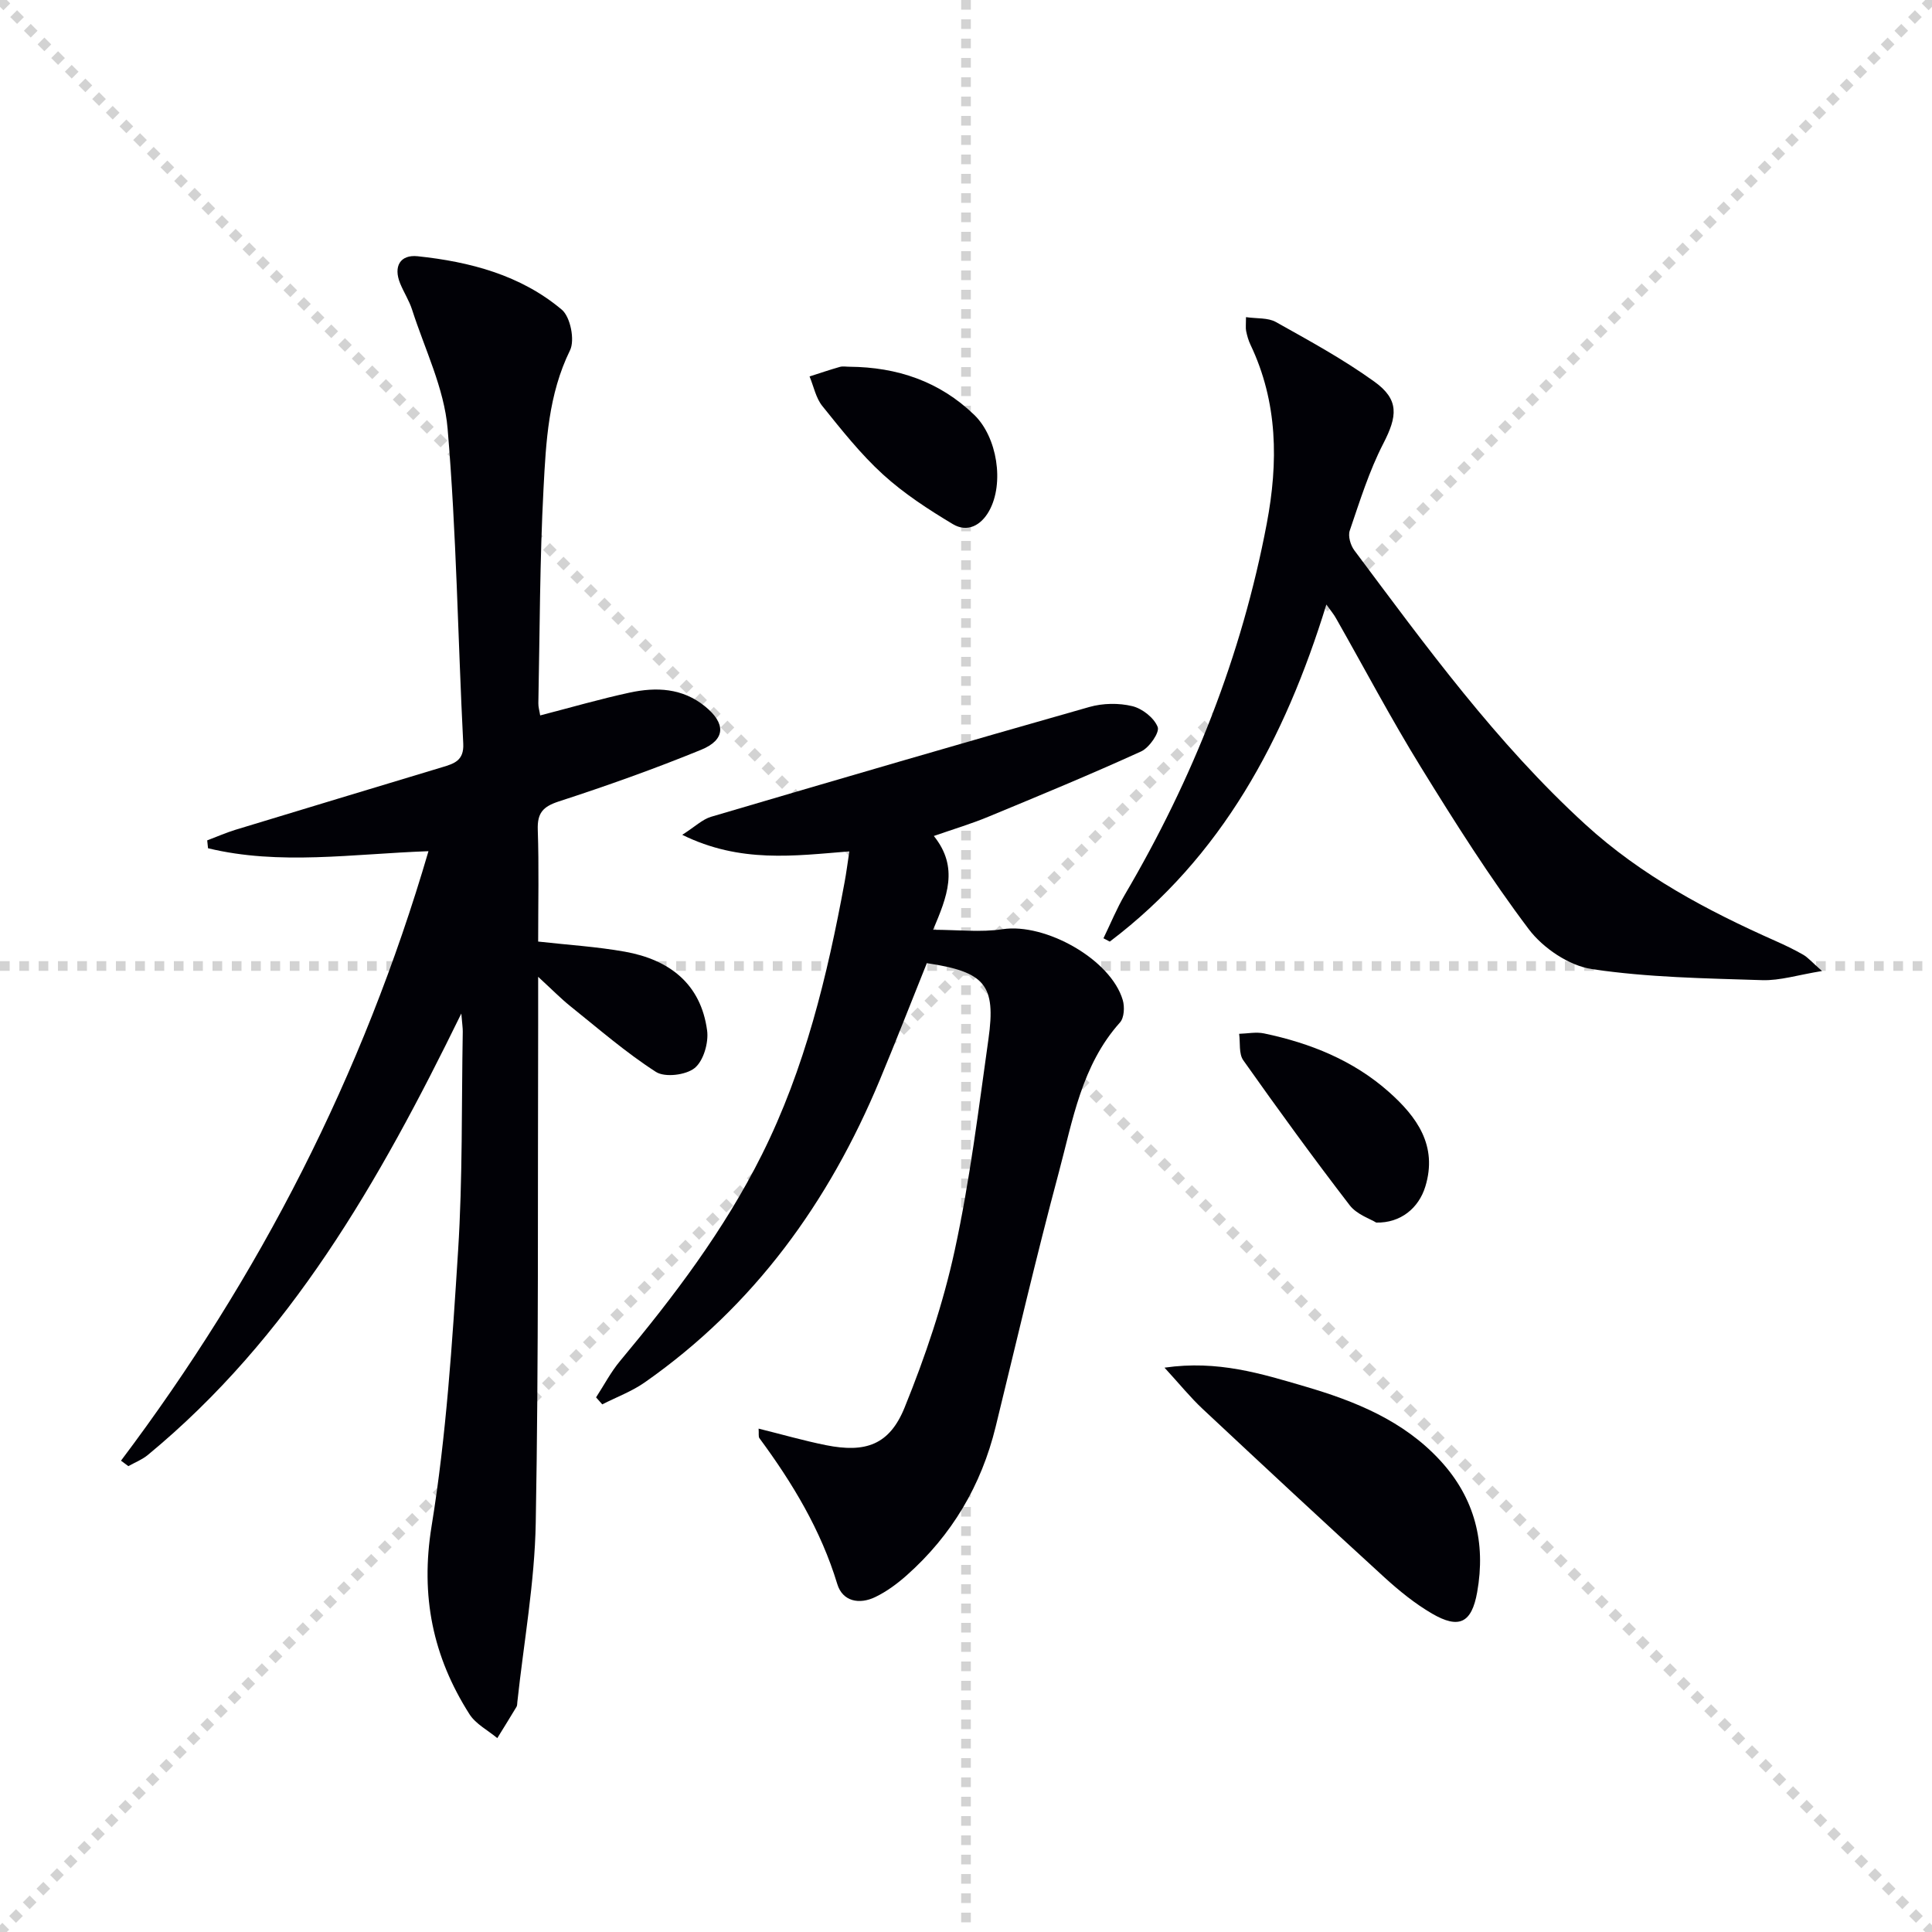 <svg enable-background="new 0 0 400 400" viewBox="0 0 400 400" xmlns="http://www.w3.org/2000/svg"><g stroke="lightgray" stroke-dasharray="1,1" stroke-width="1" transform="scale(2, 2)"><line x1="0" y1="0" x2="200" y2="200"></line><line x1="200" y1="0" x2="0" y2="200"></line><line x1="100" y1="0" x2="100" y2="200"></line><line x1="0" y1="100" x2="200" y2="100"></line></g><g fill="#010106"><path d="m25.05 302.42c28.68-38.1 50.08-79.76 63.66-126.19-15.76.56-30.85 2.97-45.64-.61-.06-.54-.11-1.08-.17-1.63 1.94-.73 3.84-1.57 5.81-2.18 14.28-4.35 28.58-8.66 42.88-12.98 2.42-.73 4.5-1.35 4.32-4.87-1.11-21.75-1.4-43.56-3.24-65.24-.71-8.35-4.73-16.43-7.35-24.6-.6-1.88-1.72-3.59-2.47-5.43-1.45-3.54.01-6.01 3.6-5.64 10.84 1.14 21.36 3.9 29.87 11.07 1.78 1.5 2.73 6.29 1.7 8.4-4.49 9.15-4.98 18.94-5.49 28.65-.78 14.79-.77 29.62-1.07 44.43-.02.78.23 1.56.38 2.52 6.38-1.65 12.4-3.4 18.51-4.72 5.51-1.19 10.93-.97 15.62 2.85 4.33 3.52 4.3 6.9-.82 8.99-9.66 3.95-19.53 7.46-29.46 10.69-3.3 1.08-4.46 2.4-4.35 5.85.26 7.64.08 15.29.08 23.16 6.23.7 12.16 1.06 17.97 2.1 9.15 1.64 15.71 6.61 17.01 16.31.34 2.53-.75 6.29-2.57 7.77-1.81 1.47-6.16 2-8.02.81-6.25-4.02-11.91-8.95-17.74-13.62-1.93-1.55-3.67-3.33-6.65-6.07 0 4.19.01 7.19 0 10.18-.11 34.29.12 68.58-.5 102.86-.22 12.39-2.48 24.74-3.81 37.11-.04.33-.01.71-.17.98-1.3 2.18-2.65 4.33-3.98 6.49-1.95-1.63-4.46-2.91-5.76-4.95-7.58-11.91-10.19-24.45-7.85-38.91 3.06-18.81 4.28-37.95 5.49-57 .96-15.1.7-30.27.97-45.41.01-.74-.11-1.48-.3-3.75-17.07 34.93-35.49 67.13-64.91 91.4-1.18.97-2.68 1.55-4.02 2.31-.51-.37-1.02-.75-1.53-1.13z"/><path d="m193.34 173.08c5.26 6.54 2.72 12.61-.15 19.42 5.06 0 9.82.57 14.4-.12 8.83-1.33 22.41 6.25 24.87 14.69.41 1.4.29 3.66-.58 4.62-7.95 8.87-9.77 20.24-12.67 31.06-4.68 17.46-8.77 35.08-13.07 52.64-2.97 12.15-9.06 22.44-18.39 30.74-1.97 1.75-4.17 3.38-6.53 4.52-3.29 1.59-6.77.94-7.87-2.69-3.39-11.18-9.27-20.92-16.12-30.2-.24-.33-.09-.93-.17-1.98 4.81 1.19 9.34 2.5 13.96 3.43 8.18 1.63 13.13-.05 16.27-7.8 4.28-10.54 7.97-21.47 10.38-32.57 3.13-14.4 4.92-29.11 6.98-43.73 1.58-11.22-.71-13.89-12.76-15.7-3.22 8-6.39 16.15-9.75 24.21-10.52 25.26-25.99 46.71-48.61 62.56-2.69 1.89-5.88 3.07-8.84 4.58-.43-.48-.85-.97-1.28-1.45 1.65-2.53 3.06-5.26 4.99-7.56 11.11-13.31 21.53-27.07 29.33-42.67 8.93-17.86 13.55-37.01 17.14-56.47.36-1.93.6-3.87.98-6.34-11.38.91-22.59 2.49-34.6-3.43 2.68-1.71 4.18-3.2 5.96-3.73 26.08-7.69 52.18-15.31 78.34-22.74 2.78-.79 6.08-.85 8.88-.17 2.07.5 4.53 2.43 5.26 4.33.43 1.12-1.75 4.27-3.42 5.04-10.4 4.74-20.97 9.11-31.53 13.48-3.48 1.46-7.14 2.55-11.4 4.03z"/><path d="m274.61 125.16c-8.61 27.93-21.64 52.22-44.84 69.79-.44-.23-.87-.46-1.31-.69 1.47-3.02 2.74-6.15 4.43-9.04 14.09-23.97 24.2-49.45 29.38-76.82 2.4-12.67 2.31-25.11-3.38-37.04-.42-.88-.69-1.86-.89-2.82-.13-.63-.03-1.32-.03-2.88 2.26.33 4.55.09 6.19 1.01 6.93 3.88 13.95 7.71 20.38 12.34 5.22 3.75 4.77 7.18 1.85 12.84-2.93 5.69-4.86 11.92-6.94 18.01-.39 1.14.16 3.02.94 4.07 14.84 19.85 29.41 39.91 47.84 56.76 11.6 10.6 25.16 17.81 39.34 24.11 1.96.87 3.91 1.8 5.77 2.87.96.55 1.72 1.46 3.89 3.37-4.96.8-8.7 2.01-12.4 1.89-11.78-.38-23.65-.55-35.25-2.29-4.73-.71-10.1-4.34-13.05-8.24-8.08-10.71-15.29-22.12-22.34-33.55-6.19-10.03-11.7-20.49-17.53-30.75-.45-.84-1.07-1.57-2.05-2.94z"/><path d="m241.1 283.16c11.04-1.6 20.09 1.26 29.08 3.89 10.41 3.05 20.42 7.08 28.02 15.35 7.16 7.78 9.46 17.02 7.63 27.26-1.14 6.39-3.77 7.66-9.34 4.42-3.55-2.07-6.82-4.73-9.87-7.51-12.64-11.55-25.17-23.21-37.67-34.91-2.51-2.35-4.69-5.06-7.85-8.5z"/><path d="m284.93 253.12c-1.21-.76-4-1.66-5.48-3.57-7.57-9.84-14.87-19.89-22.04-30.03-.96-1.35-.6-3.63-.86-5.48 1.73-.05 3.53-.43 5.17-.08 9.54 2 18.46 5.57 25.83 12.11 5.79 5.14 10.14 11.12 7.55 19.59-1.37 4.47-5.12 7.58-10.17 7.46z"/><path d="m175.88 75.93c9.85.08 18.62 3.01 25.82 9.96 4.77 4.6 6.27 14.18 3.09 19.89-1.7 3.05-4.54 4.52-7.52 2.73-5.06-3.03-10.11-6.32-14.45-10.27-4.64-4.23-8.6-9.25-12.56-14.17-1.35-1.67-1.79-4.07-2.65-6.13 2.09-.67 4.17-1.38 6.28-1.98.61-.17 1.32-.03 1.99-.03z"/></g></svg>